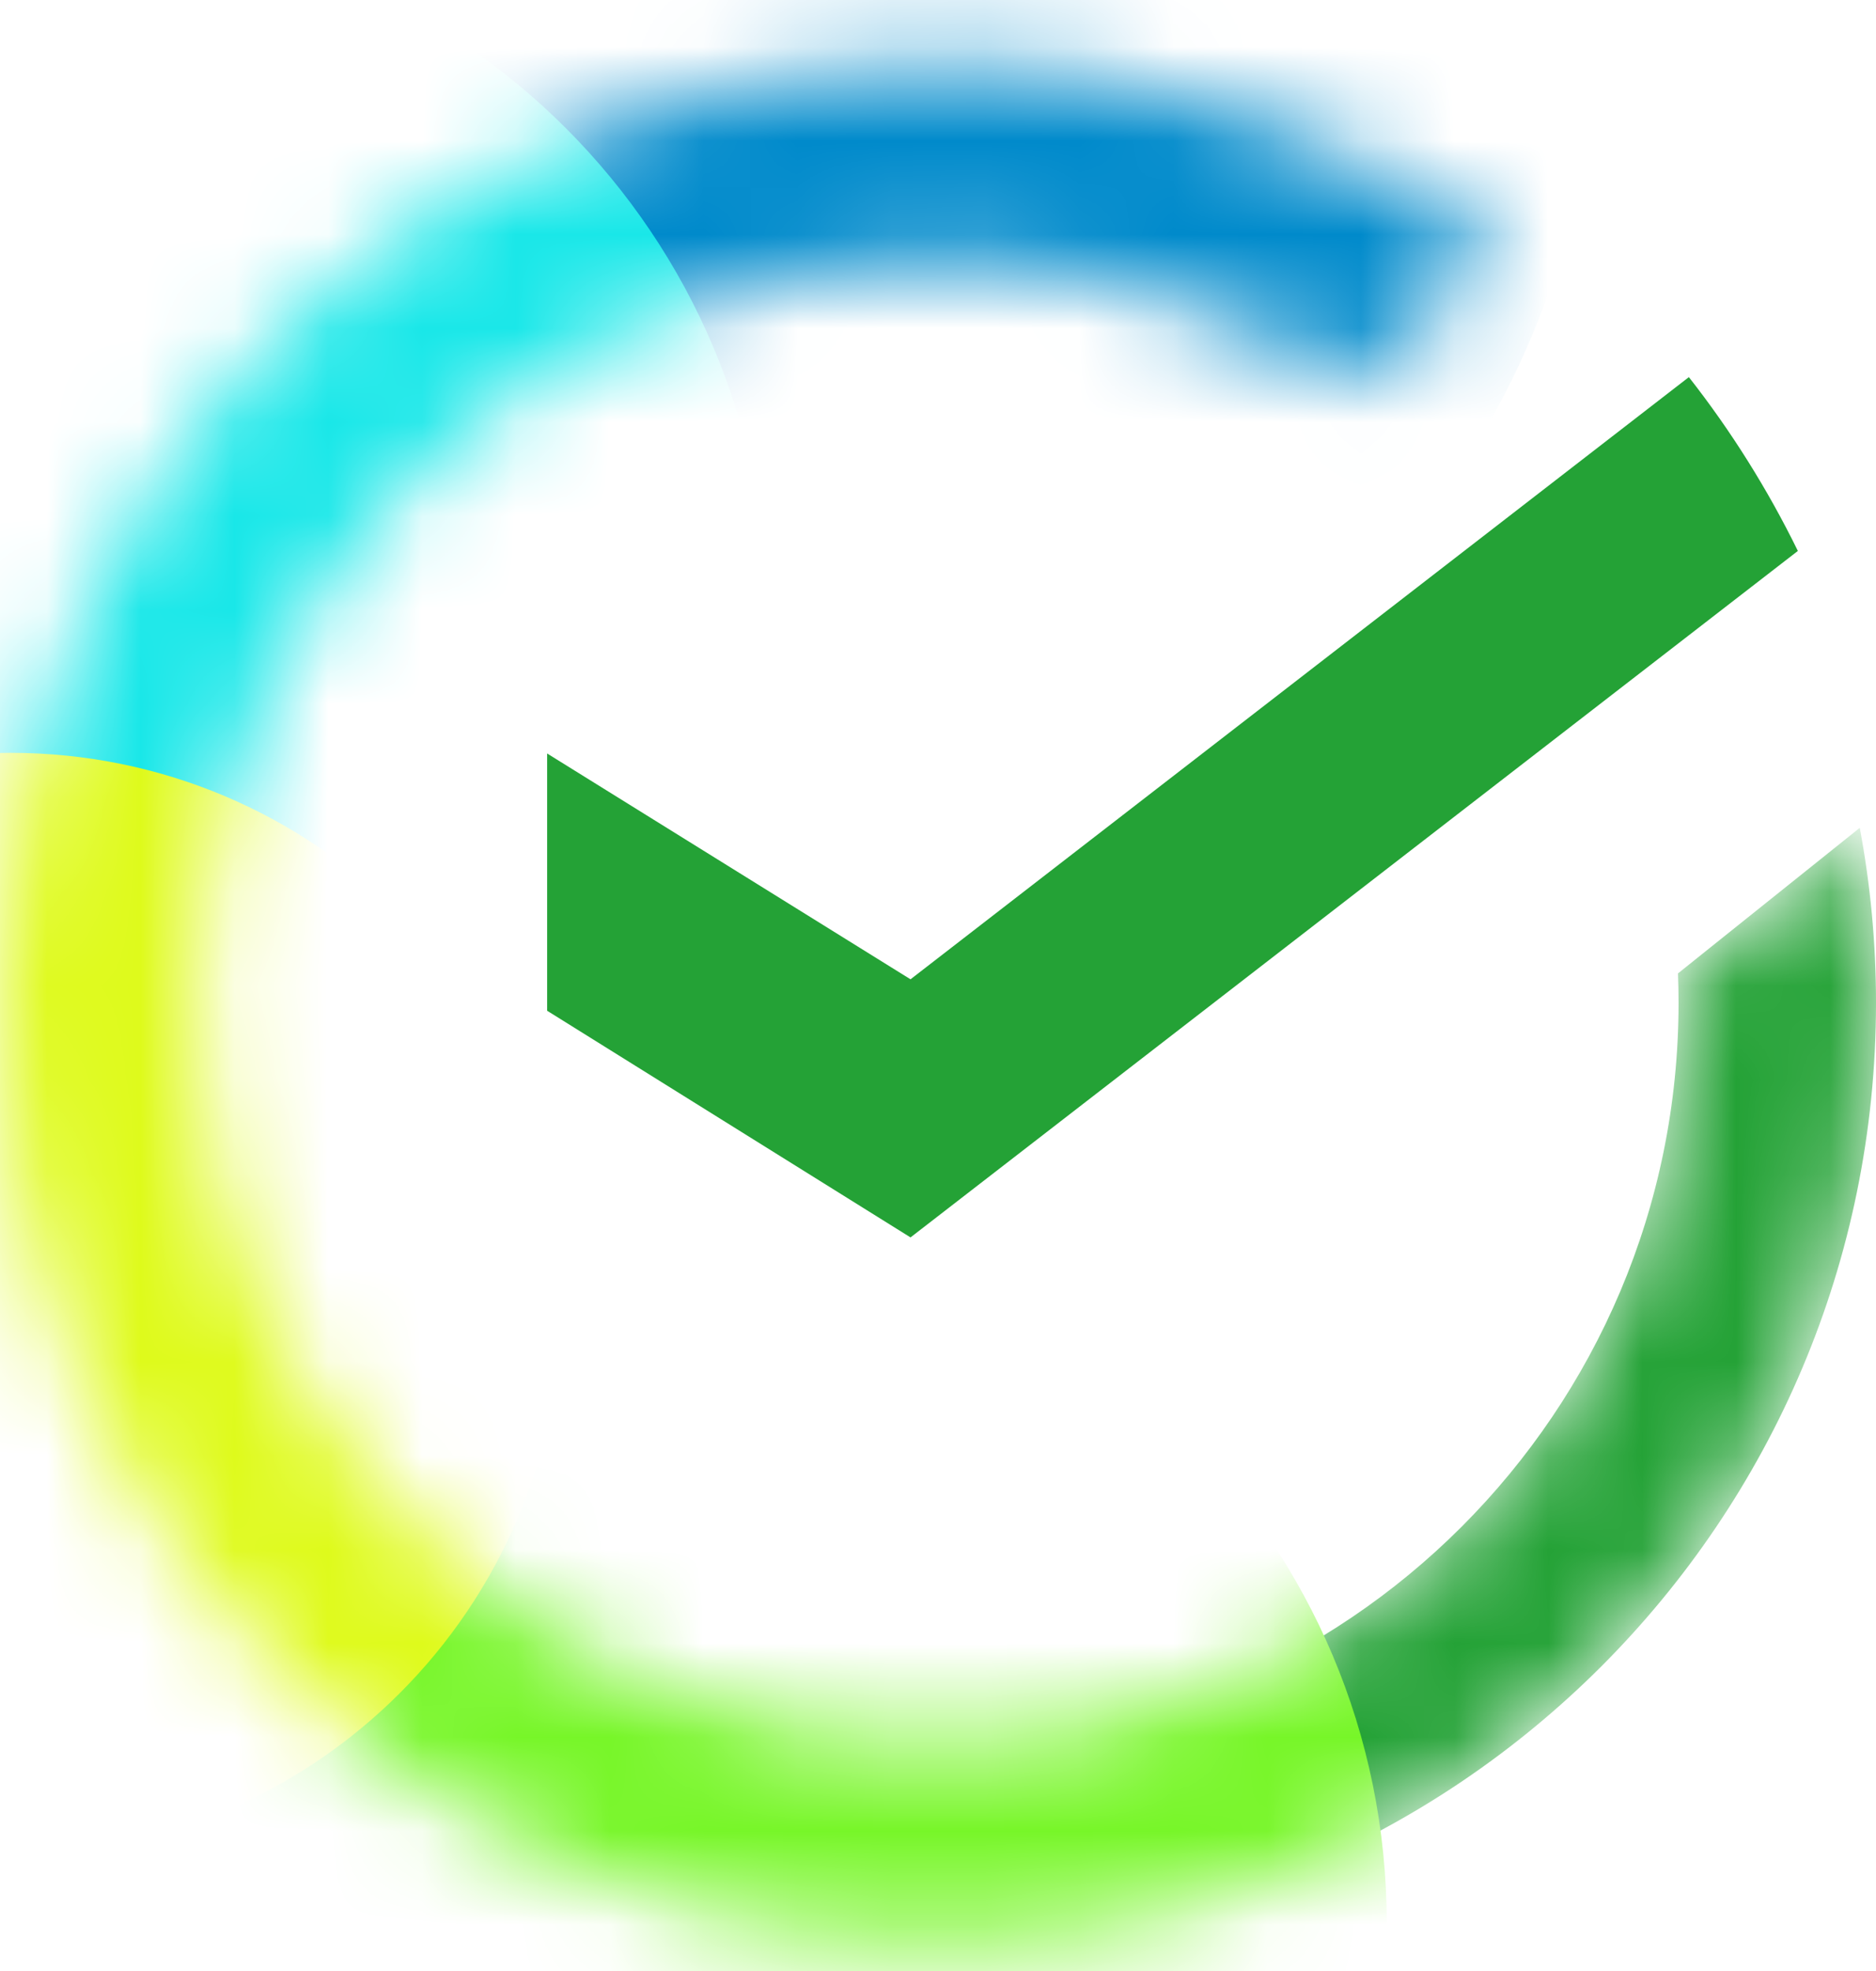 <svg width="20" height="21" viewBox="0 0 20 21" fill="none" xmlns="http://www.w3.org/2000/svg">
<mask id="mask0_4003_21415" style="mask-type:alpha" maskUnits="userSpaceOnUse" x="0" y="0" width="20" height="21">
<path fill-rule="evenodd" clip-rule="evenodd" d="M17.89 10.411C17.893 10.502 17.895 10.593 17.895 10.684C17.895 15.044 14.36 18.579 10 18.579C5.64 18.579 2.105 15.044 2.105 10.684C2.105 6.324 5.64 2.789 10 2.789C11.604 2.789 13.096 3.268 14.342 4.089L16.06 2.729C14.378 1.446 12.278 0.684 10 0.684C4.477 0.684 0 5.161 0 10.684C0 16.207 4.477 20.684 10 20.684C15.523 20.684 20 16.207 20 10.684C20 10.066 19.944 9.461 19.837 8.874L17.89 10.411Z" fill="#C4C4C4"/>
</mask>
<g mask="url(#mask0_4003_21415)">
<path d="M17.889 10.371C17.893 10.475 17.895 10.579 17.895 10.684C17.895 15.044 14.36 18.579 10 18.579C5.64 18.579 2.105 15.044 2.105 10.684C2.105 6.324 5.64 2.789 10 2.789C11.604 2.789 13.096 3.268 14.341 4.089L16.06 2.729C14.378 1.446 12.278 0.684 10 0.684C4.477 0.684 0 5.161 0 10.684C0 16.207 4.477 20.684 10 20.684C15.523 20.684 20 16.207 20 10.684C20 10.047 19.94 9.424 19.827 8.82L17.889 10.371Z" fill="#24A236"/>
<path d="M8.548 8.754C13.208 8.754 16.985 4.977 16.985 0.317C16.985 -4.342 13.208 -8.12 8.548 -8.12C3.888 -8.12 0.111 -4.342 0.111 0.317C0.111 4.977 3.888 8.754 8.548 8.754Z" fill="#008ACB"/>
<g filter="url(#filter0_f_4003_21415)">
<path d="M7.448 27.829C11.5 27.829 14.784 24.544 14.784 20.493C14.784 16.441 11.5 13.156 7.448 13.156C3.396 13.156 0.112 16.441 0.112 20.493C0.112 24.544 3.396 27.829 7.448 27.829Z" fill="#77F628"/>
</g>
<g filter="url(#filter1_f_4003_21415)">
<path d="M0.845 13.89C4.897 13.89 8.181 10.605 8.181 6.553C8.181 2.501 4.897 -0.783 0.845 -0.783C-3.207 -0.783 -6.491 2.501 -6.491 6.553C-6.491 10.605 -3.207 13.89 0.845 13.89Z" fill="#19E7E8"/>
</g>
<g filter="url(#filter2_f_4003_21415)">
<path d="M0.112 19.759C3.353 19.759 5.981 17.131 5.981 13.89C5.981 10.648 3.353 8.021 0.112 8.021C-3.129 8.021 -5.757 10.648 -5.757 13.89C-5.757 17.131 -3.129 19.759 0.112 19.759Z" fill="#DEFA1B"/>
</g>
</g>
<path d="M19.167 5.87C18.844 5.211 18.454 4.59 18.005 4.018L9.707 10.434L5.833 8.028V10.769L9.707 13.184L19.167 5.87Z" fill="#24A236"/>
<defs>
<filter id="filter0_f_4003_21415" x="-9.526" y="3.518" width="33.949" height="33.949" filterUnits="userSpaceOnUse" color-interpolation-filters="sRGB">
<feFlood flood-opacity="0" result="BackgroundImageFix"/>
<feBlend mode="normal" in="SourceGraphic" in2="BackgroundImageFix" result="shape"/>
<feGaussianBlur stdDeviation="4.819" result="effect1_foregroundBlur_4003_21415"/>
</filter>
<filter id="filter1_f_4003_21415" x="-16.129" y="-10.421" width="33.949" height="33.949" filterUnits="userSpaceOnUse" color-interpolation-filters="sRGB">
<feFlood flood-opacity="0" result="BackgroundImageFix"/>
<feBlend mode="normal" in="SourceGraphic" in2="BackgroundImageFix" result="shape"/>
<feGaussianBlur stdDeviation="4.819" result="effect1_foregroundBlur_4003_21415"/>
</filter>
<filter id="filter2_f_4003_21415" x="-12.986" y="0.792" width="26.195" height="26.195" filterUnits="userSpaceOnUse" color-interpolation-filters="sRGB">
<feFlood flood-opacity="0" result="BackgroundImageFix"/>
<feBlend mode="normal" in="SourceGraphic" in2="BackgroundImageFix" result="shape"/>
<feGaussianBlur stdDeviation="3.614" result="effect1_foregroundBlur_4003_21415"/>
</filter>
</defs>
</svg>
